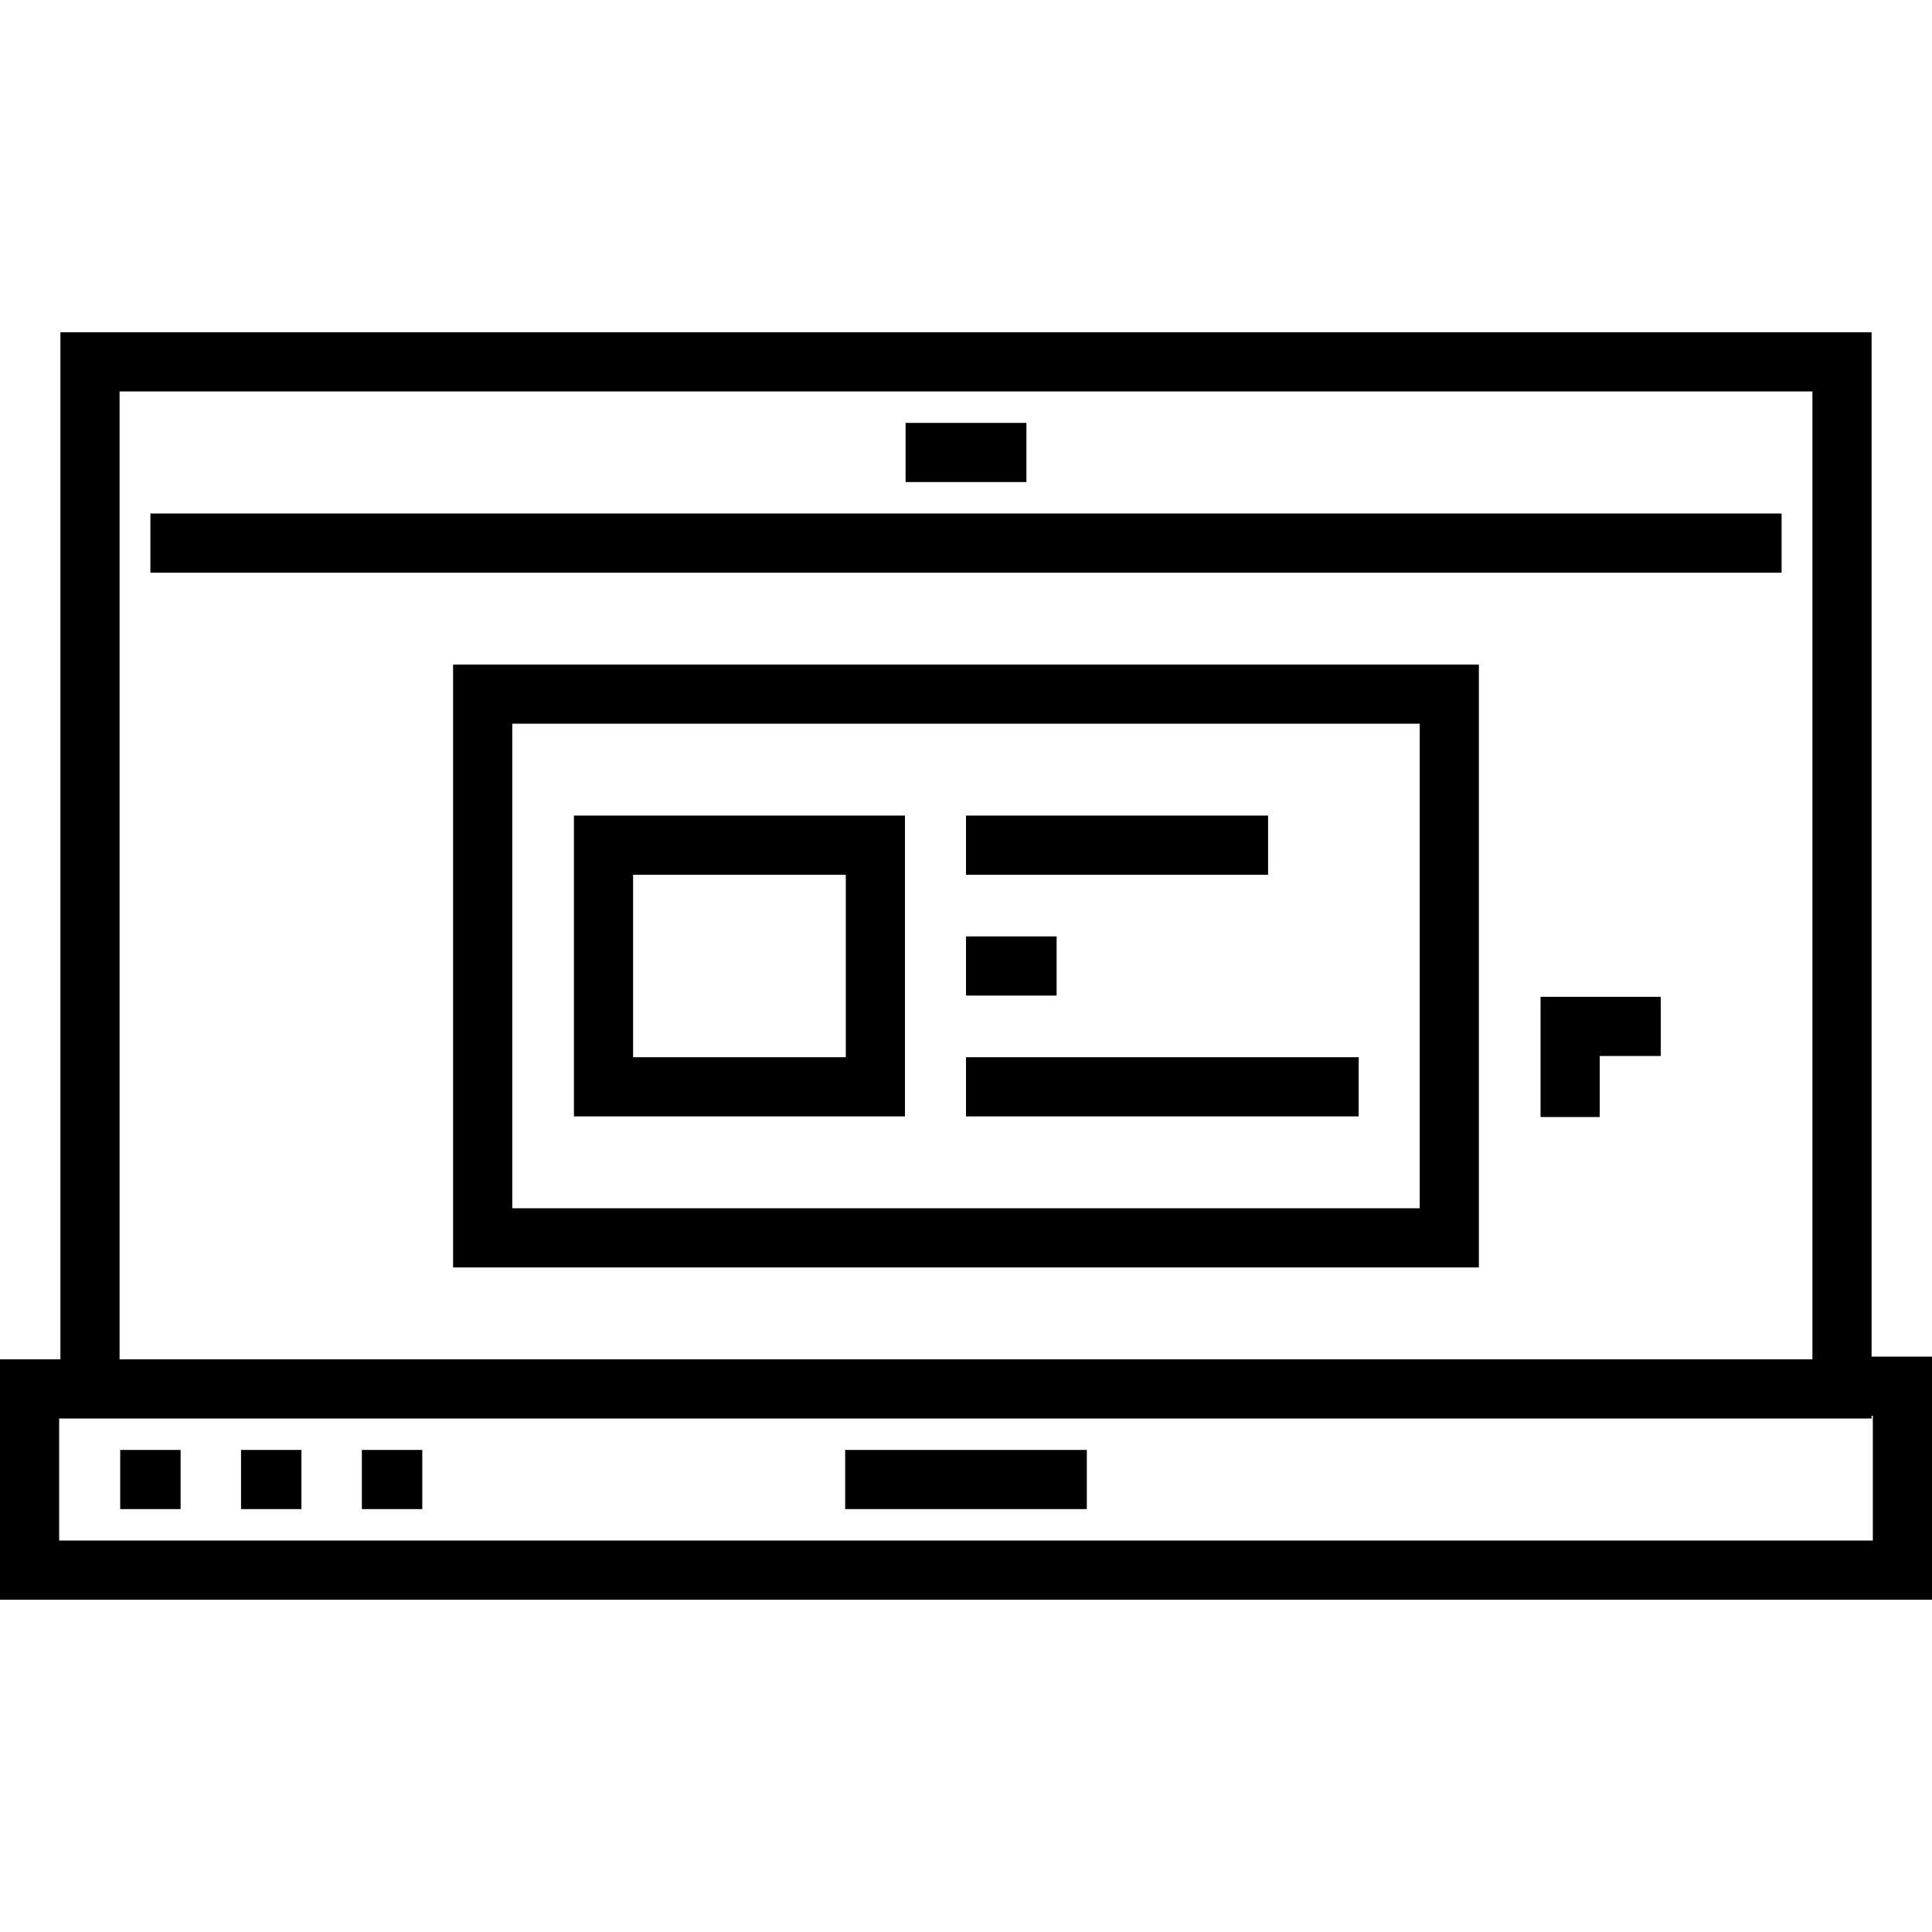 <?xml version="1.0" encoding="iso-8859-1"?>
<!-- Generator: Adobe Illustrator 19.0.0, SVG Export Plug-In . SVG Version: 6.00 Build 0)  -->
<svg version="1.1" id="Layer_1" xmlns="http://www.w3.org/2000/svg" xmlns:xlink="http://www.w3.org/1999/xlink" x="0px" y="0px"
	 viewBox="0 0 298.805 298.805" style="enable-background:new 0 0 298.805 298.805;" xml:space="preserve">
<g>
	<g>
		<g>
			<path d="M289.461,209.814L289.461,209.814V51.39H9.343v158.843H0v37.181h298.805v-37.6H289.461z M18.493,60.54h261.818v149.693
				H18.493V60.54z M9.15,238.264v-18.881h0.193h4.575h275.543v-0.419h0.193v19.3H9.15z"/>
			<rect x="130.715" y="224.249" width="37.375" height="9.15"/>
			<rect x="140.059" y="65.406" width="18.687" height="9.15"/>
			<rect x="18.59" y="224.249" width="9.344" height="9.15"/>
			<rect x="37.278" y="224.249" width="9.343" height="9.15"/>
			<rect x="55.966" y="224.249" width="9.343" height="9.15"/>
			<rect x="23.262" y="79.421" width="252.28" height="9.15"/>
			<path d="M70.077,196.024h158.649V102.78H70.077V196.024z M79.227,111.93h140.349v74.943H79.227V111.93z"/>
			<rect x="149.402" y="126.14" width="46.719" height="9.15"/>
			<rect x="149.402" y="144.827" width="14.015" height="9.15"/>
			<rect x="149.402" y="163.514" width="60.734" height="9.15"/>
			<path d="M88.765,172.664h51.197v-46.525H88.765V172.664z M97.915,135.29h32.897v28.225H97.915V135.29z"/>
			<polygon points="238.264,172.761 247.414,172.761 247.414,163.32 256.855,163.32 256.855,154.17 238.264,154.17 			"/>
		</g>
	</g>
</g>
<g>
</g>
<g>
</g>
<g>
</g>
<g>
</g>
<g>
</g>
<g>
</g>
<g>
</g>
<g>
</g>
<g>
</g>
<g>
</g>
<g>
</g>
<g>
</g>
<g>
</g>
<g>
</g>
<g>
</g>
</svg>
